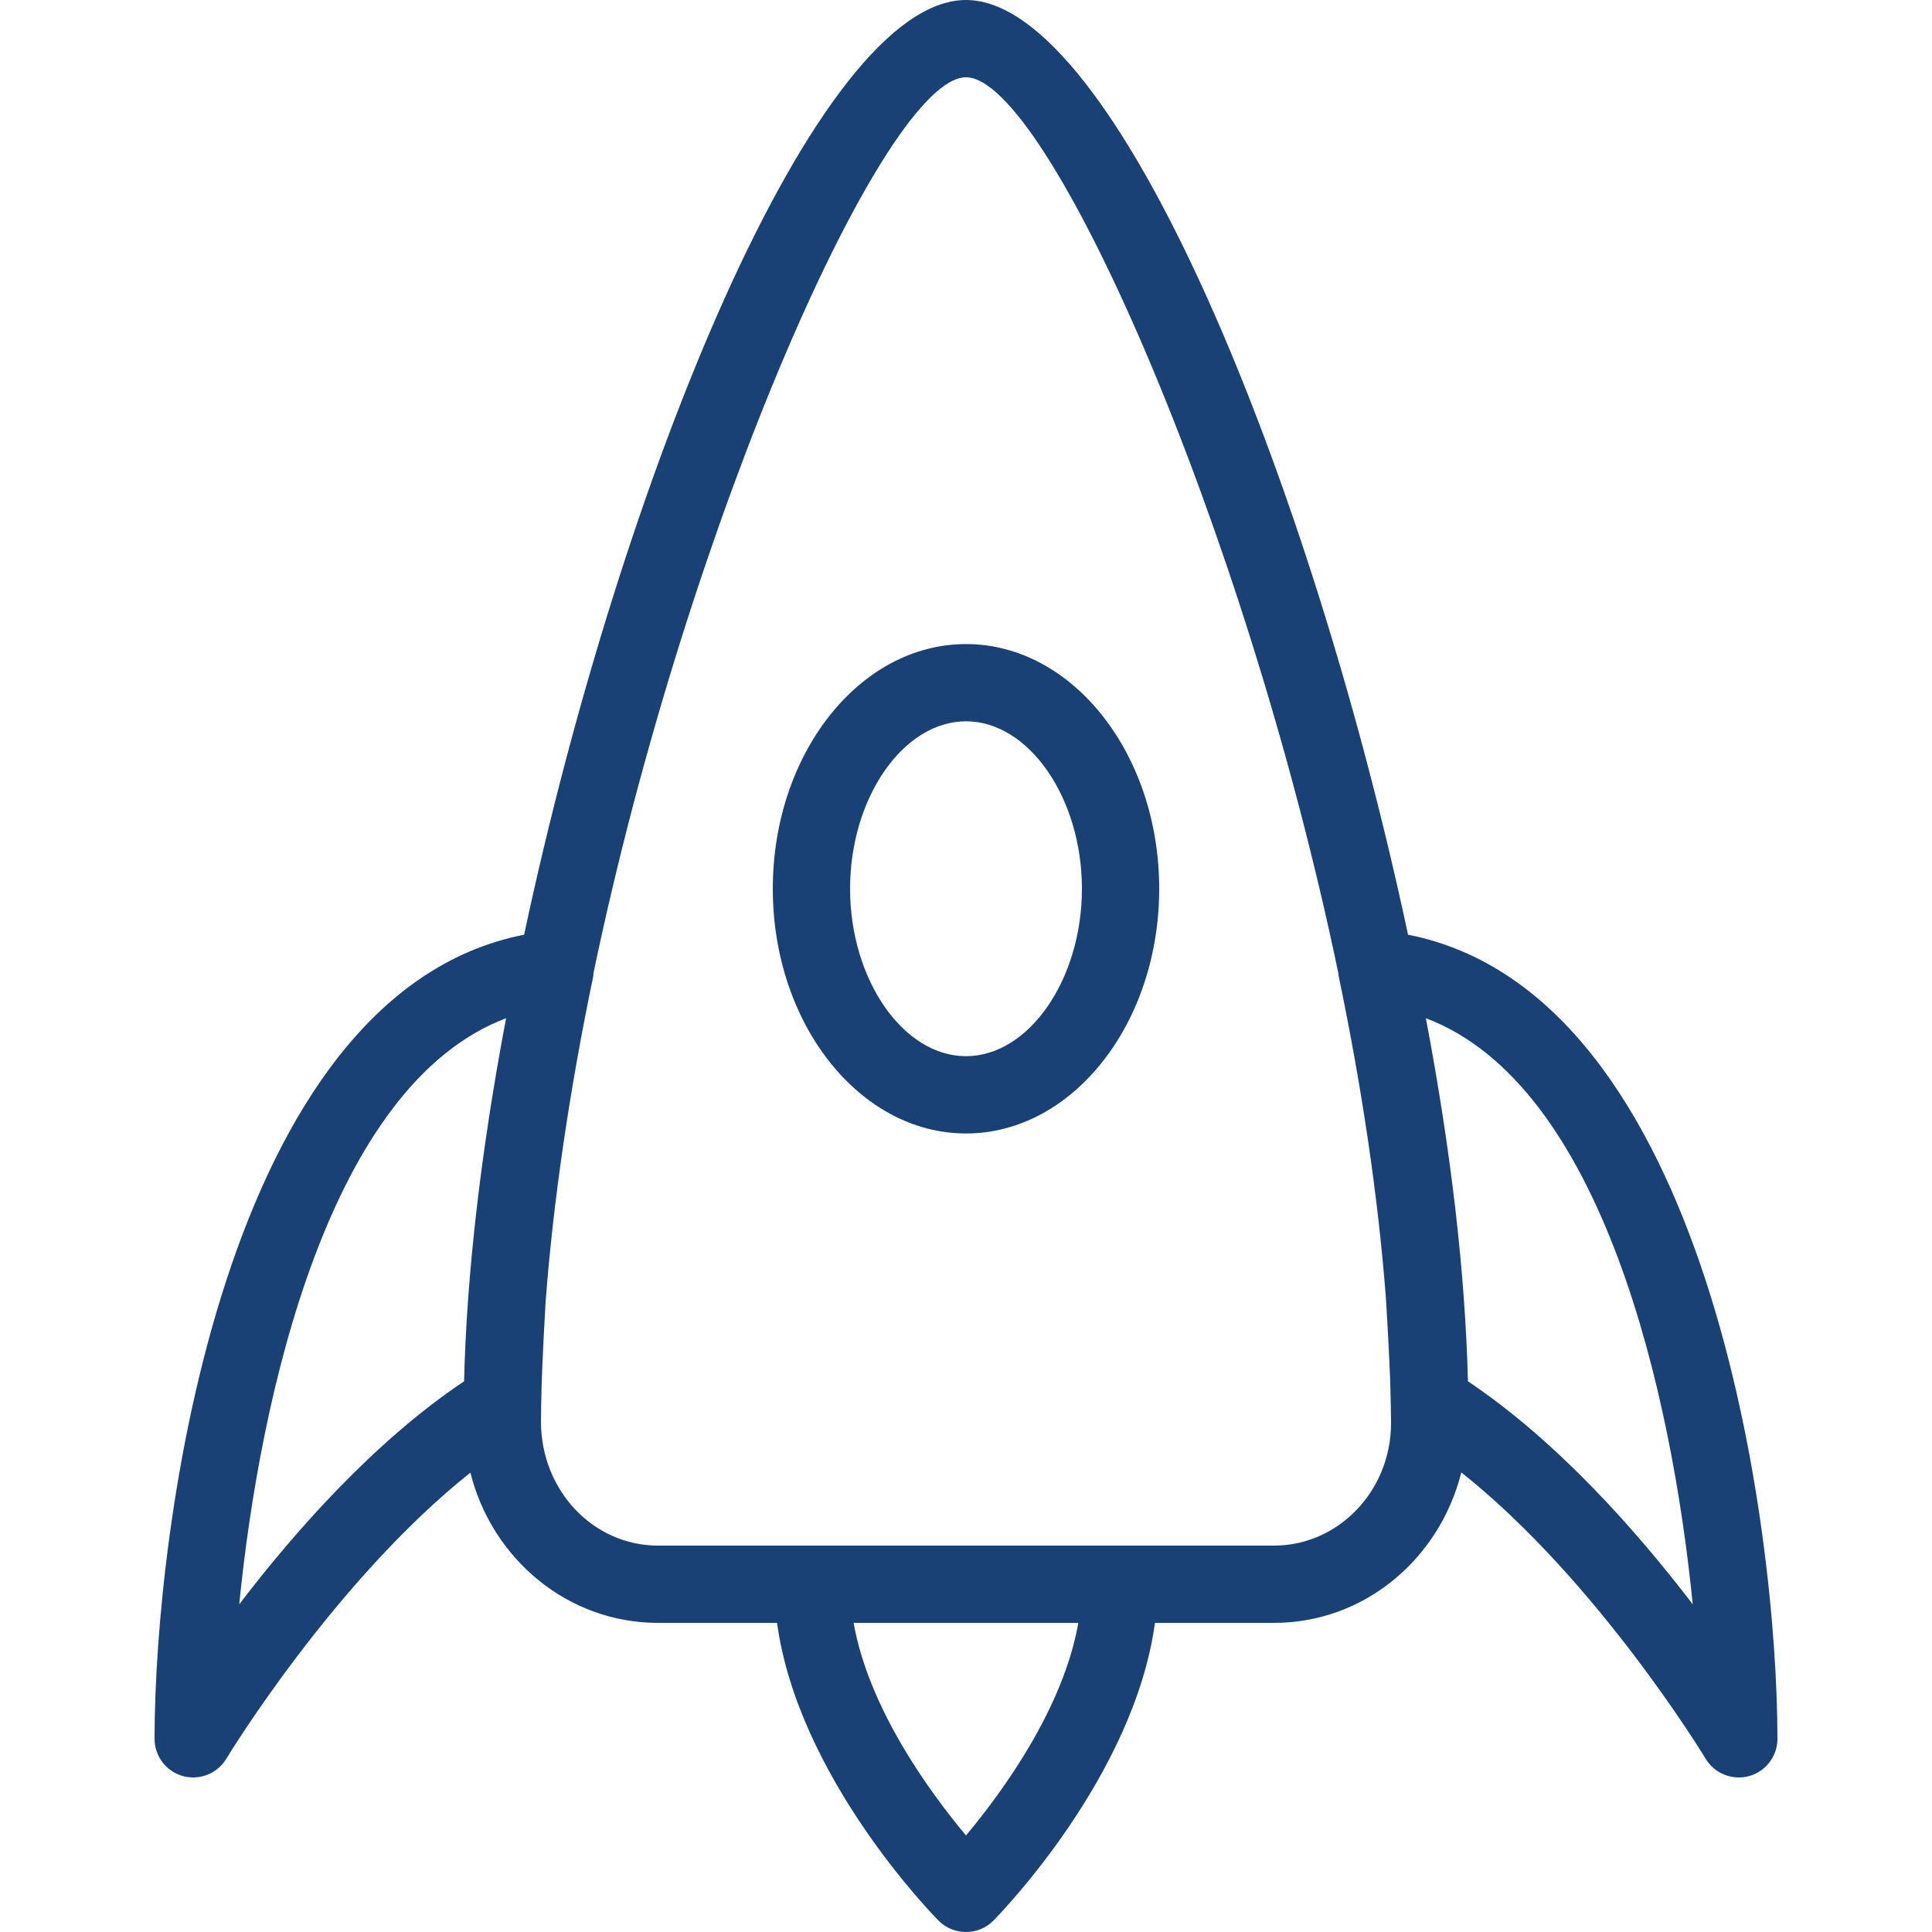 <svg width="60" height="60" viewBox="0 0 60 60" fill="none" xmlns="http://www.w3.org/2000/svg">
<path d="M30 20.002C26.693 20.002 24 23.41 24 27.6C24 31.793 26.693 35.201 30 35.201C33.307 35.201 36 31.793 36 27.6C36 23.41 33.307 20.002 30 20.002ZM30 32.801C28.049 32.801 26.4 30.42 26.4 27.6C26.4 24.782 28.049 22.401 30 22.401C31.951 22.401 33.6 24.782 33.6 27.6C33.6 30.42 31.951 32.801 30 32.801Z" fill="#194176"/>
<path d="M43.728 29.028C40.711 14.885 34.641 0 30 0C25.361 0 19.296 14.868 16.277 29.028C6.909 30.866 4.8 47.52 4.8 54C4.8 54.54 5.16 55.013 5.678 55.157C5.786 55.188 5.892 55.2 6 55.2C6.413 55.2 6.806 54.986 7.029 54.619C7.065 54.557 10.387 49.09 14.609 45.734C15.276 48.408 17.625 50.4 20.433 50.4H24.132C24.782 55.176 28.956 59.455 29.15 59.65C29.386 59.885 29.693 60 30 60C30.307 60 30.614 59.885 30.847 59.65C31.041 59.455 35.218 55.176 35.868 50.4H39.566C42.365 50.4 44.705 48.422 45.382 45.727C49.608 49.08 52.934 54.557 52.97 54.619C53.191 54.986 53.587 55.2 54 55.2C54.105 55.2 54.214 55.188 54.322 55.157C54.84 55.013 55.2 54.54 55.2 54C55.2 47.52 53.09 30.871 43.728 29.028ZM14.412 42.898C11.611 44.772 9.141 47.583 7.43 49.822C8.076 43.327 10.219 33.698 15.717 31.622C14.935 35.748 14.496 39.533 14.412 42.898ZM30 57.002C28.877 55.658 26.983 53.071 26.51 50.4H33.489C33.017 53.071 31.123 55.658 30 57.002ZM39.566 48H20.433C18.432 48 16.802 46.298 16.8 44.148C16.8 43.834 16.809 43.51 16.817 43.19C16.833 42.382 16.939 40.5 16.946 40.411C17.179 37.332 17.678 33.898 18.429 30.295C18.434 30.274 18.425 30.252 18.429 30.23C21.369 16.142 27.494 2.4 30 2.4C32.503 2.4 38.63 16.142 41.57 30.252C41.572 30.266 41.565 30.281 41.57 30.295C42.307 33.828 42.797 37.193 43.034 40.224C43.049 40.409 43.166 42.389 43.181 43.152C43.188 43.505 43.2 43.858 43.2 44.203C43.197 46.298 41.568 48 39.566 48ZM45.588 42.898C45.504 39.533 45.065 35.748 44.282 31.622C49.781 33.698 51.924 43.327 52.569 49.822C50.856 47.582 48.389 44.772 45.588 42.898Z" fill="#194176"/>
</svg>

